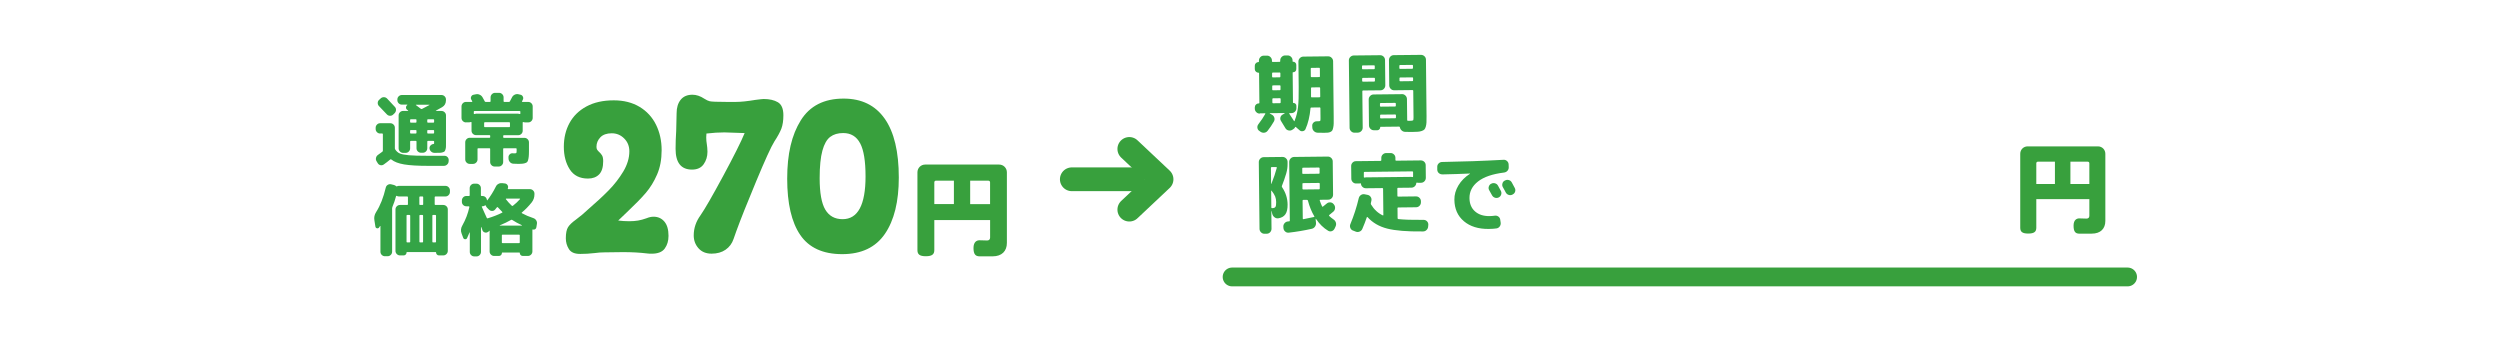 <?xml version="1.0" encoding="UTF-8"?><svg id="_レイヤー_2" xmlns="http://www.w3.org/2000/svg" xmlns:xlink="http://www.w3.org/1999/xlink" viewBox="0 0 730 106.34"><defs><style>.cls-1,.cls-2,.cls-3{fill:none;}.cls-2{stroke-width:6.94px;}.cls-2,.cls-3{stroke:#38a03d;stroke-linecap:round;stroke-linejoin:round;}.cls-3{stroke-width:5.49px;}.cls-4{fill:#34a446;}.cls-5{fill:#38a03d;}.cls-6{clip-path:url(#clippath);}</style><clipPath id="clippath"><rect class="cls-1" width="730" height="106.34"/></clipPath></defs><g id="L2"><g class="cls-6"><path class="cls-4" d="M111.01,38.99c-.36,0-.67-.13-.93-.39-.26-.26-.39-.57-.39-.93v-.37c0-.36.13-.66.39-.93s.57-.39.93-.39h2.97c.36,0,.67.13.93.39.26.26.39.57.39.93v5.99c0,.12.04.25.12.37.34.53.78.91,1.32,1.15.54.24,1.43.41,2.66.52,1.23.11,3.08.16,5.56.16h4.83c.36,0,.65.13.89.38.24.25.35.56.34.92l-.02.32c-.02.37-.16.68-.44.94-.28.26-.6.38-.97.38h-4.5c-3.06,0-5.42-.14-7.08-.42-1.66-.28-2.9-.76-3.74-1.44-.11-.08-.21-.08-.3-.02-.62.53-1.26,1.02-1.93,1.49-.29.2-.61.26-.95.19-.34-.08-.6-.27-.79-.58l-.35-.58c-.19-.31-.24-.64-.15-1,.08-.36.28-.64.59-.86.43-.29.85-.6,1.25-.91.11-.08.16-.18.16-.3v-4.83c0-.12-.07-.19-.21-.19h-.58ZM111.17,28.73c.26-.25.58-.36.95-.35s.68.15.93.42c1.04,1.1,1.79,1.9,2.25,2.41.25.26.36.58.33.95s-.18.68-.44.93l-.39.37c-.26.25-.57.36-.93.35-.36-.01-.66-.15-.91-.42-.5-.53-1.26-1.33-2.3-2.41-.25-.26-.37-.57-.36-.93,0-.36.14-.66.41-.9l.46-.42ZM130.22,29.27c0,.91-.37,1.59-1.11,2.02-1,.57-1.62.91-1.83,1.02-.02.02-.02.04-.02.06s.01.03.05.03h1.6c.36,0,.67.13.93.38.26.25.39.56.39.92v7.89c0,.56,0,.97-.01,1.24s-.05.54-.14.82-.17.46-.27.56-.28.18-.56.27c-.28.09-.56.13-.85.14-.29,0-.71.01-1.26.01h-.35c-.36-.02-.67-.15-.94-.41-.27-.25-.41-.56-.43-.92-.02-.33.09-.61.33-.85.23-.24.52-.38.86-.41.08-.02.12-.05.14-.1.02-.05.02-.2.02-.43v-.16c0-.14-.07-.21-.21-.21h-1.6c-.12,0-.19.07-.19.21v1.95c0,.36-.13.66-.39.92s-.57.38-.93.38h-.51c-.36,0-.67-.13-.93-.38s-.39-.56-.39-.92v-1.95c0-.14-.06-.21-.19-.21h-1.46c-.14,0-.21.07-.21.21v1.97c0,.36-.13.67-.39.93s-.57.39-.93.39h-.72c-.36,0-.67-.13-.93-.39-.26-.26-.39-.57-.39-.93v-9.63c0-.36.13-.66.39-.92.26-.25.57-.38.93-.38h1.42s.05-.01.06-.03c0-.02,0-.05-.03-.08-.03-.03-.07-.07-.13-.12-.05-.05-.1-.08-.13-.09-.25-.17-.37-.4-.36-.7s.14-.53.38-.7c.02-.01.02-.04.02-.07s-.02-.05-.05-.05h-1.55c-.36,0-.67-.13-.93-.38-.26-.26-.39-.56-.39-.92v-.21c0-.36.13-.66.39-.92.26-.25.57-.38.93-.38h11.55c.36,0,.67.13.93.38.26.26.39.56.39.92v.21ZM121.61,35.62v-.6c0-.12-.06-.19-.19-.19h-1.46c-.14,0-.21.06-.21.19v.6c0,.12.07.19.21.19h1.46c.12,0,.19-.06.19-.19ZM121.61,38.78v-.6c0-.14-.06-.21-.19-.21h-1.46c-.14,0-.21.07-.21.21v.6c0,.14.07.21.21.21h1.46c.12,0,.19-.07.19-.21ZM121.5,30.57s-.05.02-.07.05c-.02.03,0,.05.02.07.62.46,1.09.82,1.42,1.07.11.08.22.09.35.05.43-.2,1.15-.58,2.16-1.14.01-.02.02-.04.02-.06s-.01-.03-.05-.03h-3.85ZM126.76,35.62v-.6c0-.12-.07-.19-.21-.19h-1.6c-.12,0-.19.06-.19.19v.6c0,.12.06.19.19.19h1.6c.14,0,.21-.06.21-.19ZM126.76,38.78v-.6c0-.14-.07-.21-.21-.21h-1.6c-.12,0-.19.07-.19.21v.6c0,.14.06.21.19.21h1.6c.14,0,.21-.07.21-.21Z"/><path class="cls-4" d="M136.06,35.74c-.36,0-.66-.13-.92-.39s-.38-.57-.38-.93v-3.34c0-.36.13-.66.38-.93.25-.26.56-.39.92-.39h1.74s.08-.02.1-.06c.02-.04.03-.07.01-.1-.03-.06-.08-.15-.15-.27-.07-.12-.12-.21-.15-.27-.16-.28-.16-.56-.02-.86.14-.29.36-.47.67-.53l.7-.14c.39-.08.76-.04,1.11.13.36.16.63.41.83.75.06.11.17.29.31.56.15.26.26.47.34.63.05.11.14.16.28.16h1.23c.12,0,.19-.06.19-.19v-1.14c0-.36.13-.66.39-.93.26-.26.57-.39.93-.39h1.16c.36,0,.67.13.93.39.26.26.39.57.39.93v1.14c0,.12.06.19.19.19h1.37c.14,0,.23-.05.28-.16.2-.37.4-.75.6-1.14.17-.36.43-.62.78-.8s.71-.23,1.08-.15l.6.14c.34.06.58.25.73.56.15.31.14.61-.01.9-.09.22-.17.38-.23.49-.03.03-.04.07-.01.1.02.04.06.06.1.06h1.72c.36,0,.66.13.92.39.25.26.38.57.38.93v3.34c0,.36-.13.67-.38.93s-.56.39-.92.39h-.97c-.12,0-.28-.03-.46-.09-.12-.03-.19,0-.19.12v2.41c0,.36-.13.66-.39.92-.26.26-.57.38-.93.38h-4.18c-.12,0-.19.07-.19.21v.37c0,.12.06.19.19.19h6.01c.36,0,.66.13.93.39.26.26.39.57.39.93v2.46c0,.76-.02,1.34-.07,1.75-.05.41-.12.77-.22,1.09-.1.32-.29.54-.56.66s-.57.21-.9.25c-.33.05-.82.07-1.45.07-.08,0-.53-.02-1.37-.05-.37-.02-.69-.16-.95-.43-.26-.27-.41-.59-.44-.96l-.02-.44c-.02-.34.1-.63.34-.88.24-.25.54-.36.89-.33.15.02.33.02.53.02.29,0,.47-.04.53-.12.06-.08.09-.29.09-.65v-.53c0-.12-.07-.19-.21-.19h-3.53c-.12,0-.19.06-.19.19v3.83c0,.36-.13.67-.39.93s-.57.39-.93.39h-1.16c-.36,0-.67-.13-.93-.39s-.39-.57-.39-.93v-3.83c0-.12-.06-.19-.19-.19h-3.29c-.14,0-.21.06-.21.19v3.06c0,.36-.13.67-.39.93s-.57.39-.93.39h-.95c-.36,0-.67-.13-.93-.39s-.39-.57-.39-.93v-4.99c0-.36.13-.67.39-.93.26-.26.57-.39.93-.39h5.78c.12,0,.19-.06.19-.19v-.37c0-.14-.06-.21-.19-.21h-3.94c-.36,0-.67-.13-.93-.38-.26-.25-.39-.56-.39-.92v-2.41c0-.11-.06-.15-.19-.12-.19.06-.34.09-.46.09h-.97ZM138.54,32.42c-.12,0-.19.06-.19.19v.56c0,.11.06.15.19.12.19-.06.34-.09.46-.09h12.29c.12,0,.28.03.46.09.12.03.19,0,.19-.12v-.56c0-.12-.06-.19-.19-.19h-13.22ZM148.91,36.92v-1.02c0-.14-.06-.21-.19-.21h-7.14c-.14,0-.21.07-.21.21v1.02c0,.14.07.21.21.21h7.14c.12,0,.19-.07.19-.21Z"/><path class="cls-4" d="M109.62,66.19l-.3-1.9c-.14-.82.03-1.61.51-2.37,1.19-1.86,2.13-4.23,2.81-7.12.08-.36.27-.63.58-.82.31-.19.63-.25.97-.17l.79.19c.29.08.53.2.7.37.08.08.17.08.28.02.14-.08.33-.12.58-.12h13.52c.36,0,.67.13.93.39s.39.57.39.93v.46c0,.36-.13.67-.39.93-.26.26-.57.39-.93.39h-2.92c-.14,0-.21.07-.21.21v2.06c0,.14.07.21.21.21h2.3c.36,0,.66.13.93.38.26.25.39.56.39.92v12.11c0,.36-.13.66-.39.93-.26.26-.57.39-.93.39h-1.28c-.23,0-.43-.09-.59-.26-.16-.17-.24-.37-.24-.6,0-.08-.05-.12-.14-.12h-8.35c-.08,0-.12.04-.12.12,0,.23-.08.43-.24.6s-.36.26-.59.26h-1.09c-.36,0-.67-.13-.93-.39s-.39-.57-.39-.93v-12.11c0-.36.13-.66.39-.92.26-.26.57-.38.93-.38h2.11c.14,0,.21-.07.21-.21v-2.06c0-.14-.07-.21-.21-.21h-2.37c-.26,0-.48-.05-.65-.16-.12-.06-.2-.05-.23.05-.29,1.11-.66,2.18-1.09,3.2-.05.12-.07.25-.07.37v12.67c0,.36-.13.67-.39.93s-.57.39-.93.39h-.79c-.36,0-.66-.13-.92-.39s-.38-.57-.38-.93v-7.45s-.02-.05-.05-.06c-.03,0-.05,0-.07.01-.03.05-.08.12-.14.22-.06.1-.11.17-.14.22-.15.2-.36.27-.61.22-.25-.05-.41-.21-.45-.48ZM119.78,62.96c0-.12-.07-.19-.21-.19h-.67c-.12,0-.19.06-.19.19v7.63c0,.12.06.19.19.19h.67c.14,0,.21-.06.21-.19v-7.63ZM122.45,57.58v2.06c0,.14.07.21.21.21h.72c.12,0,.19-.07.19-.21v-2.06c0-.14-.06-.21-.19-.21h-.72c-.14,0-.21.07-.21.21ZM123.54,70.59v-7.63c0-.12-.06-.19-.19-.19h-.67c-.14,0-.21.06-.21.19v7.63c0,.12.07.19.21.19h.67c.12,0,.19-.06.19-.19ZM126.25,62.96v7.63c0,.12.06.19.19.19h.67c.14,0,.21-.06.21-.19v-7.63c0-.12-.07-.19-.21-.19h-.67c-.12,0-.19.06-.19.19Z"/><path class="cls-4" d="M135.23,69.37l-.44-1.18c-.31-.79-.24-1.57.21-2.34.96-1.7,1.65-3.5,2.06-5.4.01-.05,0-.09-.04-.14-.04-.05-.08-.07-.13-.07h-.72c-.36,0-.66-.13-.92-.38s-.38-.56-.38-.92v-.39c0-.36.13-.67.38-.93.25-.26.56-.39.92-.39h.77c.14,0,.21-.06.21-.19v-2.09c0-.36.13-.67.38-.93s.56-.39.92-.39h.67c.36,0,.66.13.92.39.26.26.38.57.38.93v2.09c0,.12.07.19.21.19h.25c.34,0,.63.11.88.34.25.22.39.51.42.85,0,.03.01.05.05.07.03.02.05.02.07,0,.96-1.25,1.79-2.58,2.48-3.99.17-.36.42-.63.77-.81.34-.19.7-.25,1.09-.21l.81.09c.34.05.59.22.77.51.17.29.19.6.07.91v.05c-.06.12-.02.19.12.19h6.33c.36,0,.66.13.93.39.26.26.39.57.39.93v.19c0,.9-.27,1.69-.81,2.37-.91,1.13-1.87,2.11-2.88,2.95-.09.06-.08.13.05.21.96.53,2.06,1,3.32,1.42.36.12.63.34.83.65s.27.65.21,1.02l-.16,1c-.03.25-.15.44-.36.57-.21.13-.43.16-.66.08-.09-.03-.14,0-.14.12v6.29c0,.36-.13.66-.39.93-.26.26-.57.39-.93.39h-1.48c-.25,0-.46-.09-.63-.26s-.25-.38-.25-.63c0-.08-.05-.12-.14-.12h-4.94c-.09,0-.14.04-.14.12,0,.25-.08.46-.25.63s-.38.26-.63.26h-1.39c-.36,0-.67-.13-.93-.39-.26-.26-.39-.57-.39-.93v-5.99s-.01-.05-.03-.06-.05,0-.08.03c-.11.14-.22.25-.35.33l-.07.02c-.28.19-.58.22-.9.12-.33-.11-.55-.32-.67-.63-.03-.11-.08-.27-.16-.48-.08-.21-.14-.37-.19-.48-.01-.01-.03-.02-.05-.02s-.02.02-.02.05v7.24c0,.36-.13.67-.38.93-.25.26-.56.39-.92.39h-.67c-.36,0-.66-.13-.92-.39s-.38-.57-.38-.93v-5.68s-.04-.01-.07,0c-.23.6-.47,1.15-.72,1.65-.12.25-.32.36-.59.34-.27-.02-.45-.17-.55-.43ZM140.82,60.23c-.14,0-.18.06-.12.19.15.37.39.91.72,1.62.32.71.57,1.25.74,1.62.05.09.13.12.25.09,1.59-.48,3-1.03,4.22-1.65.11-.06.12-.14.02-.23-.43-.42-.86-.87-1.28-1.34-.09-.09-.18-.09-.26,0-.11.15-.29.37-.53.65-.23.28-.53.42-.88.42s-.67-.13-.93-.39l-.58-.58c-.17-.2-.29-.4-.35-.6-.03-.09-.08-.12-.16-.07-.26.19-.53.28-.81.28h-.07ZM149.22,64.22c-.94.54-2.04,1.07-3.29,1.58-.02.02-.02.03-.02.05,0,.02.02.02.05.02h6.43s.02-.01.02-.04,0-.04-.02-.06c-1.07-.5-2.01-1.01-2.83-1.55-.09-.08-.2-.08-.33,0ZM151.77,70.8v-2.09c0-.12-.07-.19-.21-.19h-4.83c-.12,0-.19.06-.19.19v2.09c0,.12.06.19.19.19h4.83c.14,0,.21-.06.21-.19ZM147.78,58s-.05.02-.07.06c-.02.04-.02.07,0,.1.51.67,1.09,1.31,1.74,1.92.11.08.21.08.3.02.77-.6,1.47-1.25,2.09-1.95.03-.02.04-.05.01-.09-.02-.05-.05-.07-.08-.07h-3.99Z"/><line class="cls-3" x1="359.77" y1="80.87" x2="621.26" y2="80.87"/><path class="cls-5" d="M610.78,68.23h-3.6c-1.15,0-1.7-.58-1.7-2.33s.98-2.13,1.64-2.13c.72,0,1.44.06,2.16.06.49,0,.81-.29.81-.81v-4.87h-15.49v8.35c0,1.15-.6,1.7-2.36,1.7s-2.33-.55-2.33-1.7v-21.6c0-1.21.95-2.16,2.16-2.16h20.53c1.21,0,2.16.95,2.16,2.16v19.61c0,2.25-1.38,3.71-3.97,3.71ZM600.04,47.21h-4.98c-.26,0-.46.2-.46.46v6.05h5.44v-6.51ZM610.09,47.67c0-.26-.2-.46-.46-.46h-5.07v6.51h5.53v-6.05Z"/><path class="cls-5" d="M169.31,74.14c-1.54,0-2.61-.47-3.2-1.42-.59-.94-.89-1.99-.89-3.13,0-1.49.22-2.58.65-3.26.43-.68,1.21-1.42,2.31-2.21.87-.66,1.48-1.14,1.84-1.45l1.54-1.38c2.49-2.15,4.55-4.06,6.19-5.73,1.64-1.67,3.05-3.49,4.24-5.46,1.18-1.98,1.78-3.95,1.78-5.92,0-1.49-.5-2.74-1.51-3.75-1.01-1.01-2.22-1.51-3.64-1.51s-2.57.39-3.32,1.18c-.75.79-1.13,1.71-1.13,2.76,0,.35.06.62.18.82.12.2.32.43.59.69.36.31.64.65.86,1.02.22.37.33.93.33,1.68,0,1.75-.39,3.04-1.18,3.85s-1.88,1.22-3.26,1.22c-2.41,0-4.19-.9-5.33-2.7-1.15-1.8-1.72-3.99-1.72-6.58s.55-4.9,1.66-6.94c1.11-2.04,2.75-3.65,4.95-4.84s4.85-1.78,7.97-1.78c2.92,0,5.44.64,7.55,1.91s3.71,3.02,4.8,5.23c1.09,2.22,1.63,4.68,1.63,7.41s-.44,5.05-1.33,7.11-2,3.86-3.32,5.4-3.15,3.4-5.48,5.6c-1.62,1.54-2.47,2.35-2.55,2.44,1.07.13,2.13.2,3.2.2.99,0,1.86-.07,2.61-.2.75-.13,1.56-.35,2.43-.66.75-.31,1.44-.46,2.07-.46,1.3,0,2.36.47,3.17,1.42s1.21,2.34,1.21,4.18c0,1.45-.37,2.68-1.1,3.69-.73,1.01-2,1.51-3.82,1.51-.55,0-.99-.02-1.3-.07-2.13-.26-4.48-.39-7.05-.39l-5.39.07c-.99,0-1.94.07-2.84.2-1.5.18-2.96.26-4.38.26Z"/><path class="cls-5" d="M206.28,38.99c-.04.26-.06.64-.06,1.12,0,.7.06,1.38.18,2.04.04.22.08.55.12.99.04.44.06.83.06,1.18,0,1.36-.37,2.57-1.1,3.62-.73,1.05-1.87,1.58-3.41,1.58-3.2,0-4.8-2.02-4.8-6.06,0-1.62.06-3.38.18-5.27.08-2.54.12-4.26.12-5.13,0-1.62.39-2.93,1.18-3.92s1.94-1.48,3.44-1.48c1.15,0,2.31.39,3.5,1.18.63.4,1.15.64,1.54.72.51.13,2.15.2,4.92.2h2.73c1.46,0,3.36-.2,5.69-.59,1.34-.17,2.15-.26,2.43-.26,1.7,0,3.08.32,4.15.95,1.07.64,1.6,1.9,1.6,3.79,0,1.58-.2,2.89-.59,3.92-.4,1.03-1.09,2.29-2.07,3.79-.91,1.45-2.68,5.32-5.3,11.62-2.63,6.3-4.55,11.14-5.78,14.51-.08.18-.35.93-.8,2.27-.45,1.34-1.23,2.39-2.34,3.16-1.11.77-2.47,1.15-4.09,1.15s-2.89-.53-3.82-1.58c-.93-1.05-1.39-2.3-1.39-3.75,0-2.11.67-4.08,2.01-5.92,1.22-1.76,3.42-5.56,6.58-11.42s5.25-10.04,6.28-12.54c-3.08-.13-5.06-.2-5.92-.2-1.58,0-3.32.11-5.21.33Z"/><path class="cls-5" d="M245.92,74.21c-5.61,0-9.69-1.87-12.24-5.59-2.55-3.73-3.82-9.22-3.82-16.46s1.32-12.78,3.97-17.02c2.65-4.24,6.81-6.35,12.5-6.35,5.25,0,9.25,1.95,12,5.86,2.75,3.91,4.12,9.63,4.12,17.18,0,7.02-1.35,12.51-4.06,16.46-2.71,3.95-6.86,5.92-12.47,5.92ZM251.16,41.85c-1.05-2-2.7-3-4.95-3-1.54,0-2.8.37-3.79,1.12s-1.75,2.08-2.28,4.02-.8,4.61-.8,8.03c0,4.3.55,7.37,1.66,9.22,1.11,1.84,2.78,2.76,5.04,2.76,4.46,0,6.7-4.17,6.7-12.51,0-4.43-.52-7.65-1.57-9.64Z"/><path class="cls-5" d="M289.83,74.85h-3.78c-1.21,0-1.79-.61-1.79-2.45s1.03-2.24,1.73-2.24c.76,0,1.51.06,2.27.06.51,0,.85-.3.85-.85v-5.12h-16.29v8.78c0,1.21-.64,1.79-2.48,1.79s-2.45-.58-2.45-1.79v-22.71c0-1.27,1-2.27,2.27-2.27h21.58c1.27,0,2.27,1,2.27,2.27v20.62c0,2.36-1.45,3.91-4.18,3.91ZM278.54,52.75h-5.24c-.27,0-.48.21-.48.48v6.36h5.72v-6.84ZM289.1,53.24c0-.27-.21-.48-.48-.48h-5.33v6.84h5.81v-6.36Z"/><line class="cls-2" x1="312.97" y1="52.35" x2="330.69" y2="52.35"/><polyline class="cls-2" points="329.76 61.21 339.17 52.35 329.76 43.49"/><path class="cls-4" d="M367.85,33.17c-.39,0-.72-.13-1.01-.42-.29-.28-.43-.62-.44-1v-.38c0-.32.1-.59.33-.82.22-.23.5-.35.84-.35.12,0,.18-.06.17-.18l-.09-8.64c0-.1-.06-.15-.18-.15-.29,0-.53-.1-.75-.31-.21-.21-.32-.45-.32-.74v-.96c-.01-.28.09-.54.3-.76s.45-.33.74-.33c.12,0,.18-.05.17-.15v-.28c0-.38.13-.72.4-1.01.27-.29.6-.43.99-.44h.96c.38-.01.72.12,1.01.41.29.28.43.62.44,1v.23c0,.13.07.2.21.2l2.01-.02c.13,0,.2-.07.2-.2v-.23c0-.38.13-.72.42-1.01.28-.29.61-.43,1-.44h.73c.38-.01.72.13,1.01.41.29.28.43.62.44,1v.3c0,.08.05.13.13.12.27,0,.5.09.68.27.19.18.28.41.28.67v1.18c.01.27-.08.5-.26.68-.18.19-.41.28-.68.28-.08,0-.13.05-.12.15l.09,8.69c0,.08.04.12.13.12.23,0,.44.08.61.24.17.17.26.37.26.6v.68c.01.38-.13.72-.41,1.01s-.62.43-1,.44h-.58c-.13,0-.16.08-.07.21.58.85,1.04,1.56,1.38,2.12.07.08.12.07.15-.05l.07-.23c.46-1.13.77-2.39.93-3.78.16-1.39.23-3.35.2-5.88l-.08-7.44c0-.39.13-.72.42-1.01.28-.29.62-.43,1-.44l7.26-.08c.38,0,.72.13,1.01.42.29.28.43.62.44,1l.17,16.33c0,.75,0,1.36,0,1.81s-.06.87-.14,1.25c-.08.38-.17.65-.27.82-.1.17-.27.31-.51.43-.24.12-.49.19-.75.22-.26.03-.62.04-1.09.05-.18,0-.83,0-1.93-.03-.4-.01-.76-.16-1.06-.44-.3-.28-.47-.62-.49-1.03l-.03-.53c-.02-.37.1-.68.37-.95.27-.26.59-.39.98-.38h.25c.42,0,.66-.05.73-.12.07-.08.1-.34.09-.79l-.03-2.94c0-.13-.07-.2-.2-.2l-2.44.03c-.17,0-.25.07-.25.2-.21,2.36-.7,4.4-1.47,6.12-.15.32-.4.51-.76.58-.36.07-.67,0-.94-.24l-.89-.77c-.08-.05-.15-.12-.2-.2-.02-.03-.05-.05-.1-.05-.05,0-.08.02-.1.05-.11.27-.32.49-.62.66l-.32.2c-.33.19-.69.23-1.08.12-.39-.1-.67-.32-.86-.66-.44-.75-.86-1.43-1.25-2.05-.22-.33-.29-.68-.2-1.05.09-.37.3-.65.63-.84l.62-.36s.02-.04.02-.06-.02-.04-.05-.04l-4.3.04s-.05.01-.05.04,0,.05.03.06l.63.35c.36.2.59.49.7.87.11.38.07.75-.13,1.11-.54.94-1.15,1.85-1.83,2.71-.25.32-.57.51-.96.56-.39.05-.76-.03-1.1-.26l-.38-.27c-.32-.21-.5-.51-.55-.9-.05-.38.05-.73.28-1.03.83-1.08,1.5-2.09,2.03-3.04.03-.03.04-.07.01-.11-.02-.04-.06-.06-.11-.06l-1.48.02ZM371.45,21.42v.96c.01.15.08.23.21.22l2.01-.02c.13,0,.2-.08.2-.23v-.96c-.01-.15-.08-.23-.21-.22l-2.01.02c-.13,0-.2.08-.2.23ZM371.49,25.16v.98c.01.15.08.23.21.22l2.01-.02c.13,0,.2-.08.2-.23v-.98c-.01-.15-.08-.22-.21-.22l-2.01.02c-.13,0-.2.08-.2.23ZM371.53,28.93v1c.01.15.08.23.21.22l2.01-.02c.13,0,.2-.08.2-.23v-1c-.01-.15-.08-.23-.21-.22l-2.01.02c-.13,0-.2.08-.2.23ZM382.74,20.04l.02,2.29c0,.13.07.2.2.2l2.26-.02c.13,0,.2-.07.2-.2l-.02-2.29c0-.15-.07-.23-.2-.22l-2.26.02c-.13,0-.2.08-.2.23ZM382.82,27.21c0,.12,0,.29,0,.51,0,.23,0,.39,0,.49,0,.15.07.23.2.22l2.29-.02c.13,0,.2-.07.2-.2l-.03-2.49c0-.15-.07-.23-.2-.22l-2.26.02c-.13,0-.2.08-.2.23v1.46Z"/><path class="cls-4" d="M395.53,38.75c-.38,0-.72-.13-1.01-.42s-.43-.62-.44-1l-.21-19.7c0-.38.13-.72.42-1s.62-.42,1-.43l7.71-.08c.38,0,.72.13,1,.4s.42.6.43.99l.08,7.41c0,.39-.13.72-.4,1.01-.27.29-.6.43-.99.44l-5.1.05c-.15,0-.22.08-.22.23l.11,10.63c0,.38-.13.72-.42,1.01-.28.29-.62.43-1,.44h-.96ZM397.71,19.33v.68c0,.15.08.23.23.22l3.27-.03c.15,0,.23-.08.22-.23v-.68c0-.15-.08-.23-.24-.22l-3.27.03c-.15,0-.22.08-.22.23ZM397.75,22.95v.68c0,.15.08.22.24.22l3.27-.03c.15,0,.22-.08.22-.23v-.68c0-.13-.08-.2-.23-.2l-3.27.03c-.15,0-.23.07-.22.2ZM409.38,27.48c.38,0,.72.13,1.01.42.29.28.43.62.44,1l.07,6.16c0,.15.08.22.23.22h.5c.55-.01.88-.06.98-.14s.15-.38.14-.88l-.08-7.74c0-.15-.08-.23-.23-.22l-5.35.06c-.39,0-.72-.13-1-.42-.28-.28-.42-.62-.43-1l-.08-7.41c0-.38.13-.72.4-1s.6-.42.99-.43l7.96-.08c.38,0,.72.13,1.01.4.29.27.43.6.44.99l.17,16.53c0,.77,0,1.37-.02,1.81-.02.44-.09.85-.2,1.23-.11.39-.25.66-.41.83-.16.17-.42.31-.79.44-.37.12-.75.2-1.15.22-.4.03-.96.05-1.68.06-.72,0-1.39,0-2.01-.03-.37-.01-.7-.14-.98-.39-.29-.25-.47-.56-.54-.92-.04-.15-.11-.23-.23-.22l-5.4.06c-.08,0-.12.04-.12.13,0,.23-.08.44-.25.61-.17.17-.36.26-.58.26h-1c-.39.01-.72-.12-1.01-.41-.29-.28-.43-.61-.44-1l-.08-7.59c0-.38.13-.72.42-1.01.28-.29.61-.43,1-.44l8.29-.09ZM407.58,30.89v-.63c0-.15-.08-.23-.24-.22l-4.17.04c-.15,0-.23.08-.22.23v.63c0,.13.08.2.24.2l4.17-.04c.15,0,.23-.07.22-.2ZM407.62,34.3v-.65c0-.15-.08-.22-.24-.22l-4.17.04c-.15,0-.23.08-.22.23v.65c0,.15.08.23.24.22l4.17-.04c.15,0,.23-.08.22-.23ZM408.61,19.22v.68c0,.15.08.23.24.22l3.52-.04c.15,0,.23-.08.22-.23v-.68c0-.15-.08-.22-.24-.22l-3.52.04c-.15,0-.23.08-.22.23ZM412.4,23.7c.15,0,.22-.08.22-.23v-.68c0-.13-.08-.2-.23-.2l-3.52.04c-.15,0-.23.07-.22.2v.68c0,.15.09.23.24.22l3.52-.04Z"/><path class="cls-4" d="M369.23,68.26c-.39,0-.72-.13-1.01-.42-.29-.28-.43-.62-.44-1l-.21-19.5c0-.38.13-.72.42-1.01.28-.29.61-.43,1-.44l5.53-.06c.38,0,.72.13,1.01.42.29.28.43.61.44,1v.6c.02.92-.12,1.85-.39,2.79-.34,1.16-.76,2.38-1.27,3.66-.05.12-.02.25.08.4,1.04,1.55,1.57,3.23,1.59,5.04.01,1.24-.2,2.18-.64,2.82-.44.64-1.12,1.03-2.04,1.18-.4.07-.78-.02-1.12-.28-.35-.25-.57-.59-.68-1.01l-.21-.85s0-.03-.03-.03c-.02,0-.03,0-.03.03l.05,5.2c0,.38-.13.72-.4,1.01-.27.29-.6.43-.99.44h-.68ZM371.11,49.04l.05,4.62s0,.05.03.05c.02,0,.03,0,.05-.03.69-1.7,1.21-3.25,1.58-4.67.03-.15-.02-.23-.15-.23h-1.33c-.15.02-.23.09-.22.24ZM371.18,55.73l.05,4.85c0,.13.07.2.2.2.5,0,.83-.12.99-.35.16-.23.23-.7.22-1.42,0-.6-.11-1.15-.29-1.63-.19-.48-.54-1.05-1.05-1.7-.03-.03-.06-.04-.09-.02-.03.02-.04.04-.04.08ZM384.26,63.9s-.04-.02-.06-.02-.04.02-.04.05l.11,1.13c.04.4-.06.77-.29,1.11-.23.34-.55.55-.95.64-2.19.49-4.43.87-6.72,1.13-.38.04-.73-.07-1.03-.33-.3-.26-.47-.58-.51-.96l-.03-.4c-.04-.38.07-.73.33-1.05.26-.31.58-.49.96-.53.03-.02.1-.03.2-.03.1,0,.17,0,.2,0,.13,0,.2-.09.2-.25l-.18-17.11c0-.38.13-.72.42-1.01.28-.29.62-.43,1-.44l9.87-.11c.38,0,.72.14,1,.42.28.28.42.62.42,1l.1,9.72c0,.39-.13.72-.4,1.01-.27.29-.6.43-.99.44l-2.36.03c-.13,0-.18.06-.15.18.22.68.46,1.27.7,1.75.07.13.15.15.25.05.37-.27.73-.57,1.1-.89.3-.25.64-.37,1.04-.34.39.03.71.19.95.49l.1.12c.26.32.37.67.34,1.08-.03.4-.19.74-.49,1.01l-1.2.99c-.1.1-.11.19-.02.28.3.3.73.64,1.27,1.02.34.23.56.53.68.91.11.38.09.75-.08,1.12l-.29.63c-.18.37-.45.62-.81.75-.36.13-.71.1-1.07-.1-1.37-.82-2.55-1.98-3.56-3.48ZM380.26,49.17v1.41c.02.13.08.2.22.2l4.62-.05c.15,0,.23-.07.22-.2v-1.41c-.02-.13-.09-.2-.24-.2l-4.62.05c-.13,0-.2.07-.2.2ZM380.53,55.33l4.62-.05c.15,0,.22-.08.22-.23v-1.43c-.02-.13-.09-.2-.24-.2l-4.62.05c-.13,0-.2.07-.2.2v1.43c.02.15.08.23.22.22ZM383.7,63.38c.12-.03.14-.11.07-.23-.78-1.3-1.4-2.83-1.86-4.58-.03-.13-.12-.2-.25-.2h-1.11c-.13.01-.2.08-.2.21l.06,5.25c0,.15.07.21.2.17,1.14-.21,2.17-.43,3.08-.64Z"/><path class="cls-4" d="M395.03,67.31c-.35-.15-.6-.41-.74-.77-.14-.37-.13-.73.01-1.08,1.03-2.47,1.85-5.01,2.46-7.61.1-.39.31-.69.64-.91.33-.22.69-.29,1.08-.21l.85.17c.39.08.69.28.91.61s.29.68.21,1.07c-.02.08-.04.21-.08.36-.04.16-.07.28-.08.37-.03.15-.01.29.05.4.9,1.48,2.05,2.54,3.43,3.18.12.05.18,0,.17-.13l-.08-7.64c0-.13-.07-.2-.2-.2l-4.82.05c-.37,0-.69-.12-.97-.37-.28-.25-.44-.56-.47-.92,0-.13-.07-.18-.2-.15s-.25.05-.35.05h-.85c-.38.01-.72-.12-1-.41s-.42-.62-.42-1l-.04-3.69c0-.39.13-.72.4-1s.6-.42.99-.42l7.21-.08c.13,0,.2-.08.2-.23v-.63c-.01-.38.13-.72.41-1,.28-.28.62-.42,1-.43h1.26c.38-.02.72.12,1.01.39s.43.6.44.99v.63c0,.15.08.23.21.22l7.21-.08c.38,0,.72.13,1,.4.28.27.42.6.42.99l.04,3.69c0,.38-.13.72-.4,1.01-.27.29-.6.43-.99.44h-.85c-.1,0-.22,0-.35-.04-.13-.03-.2.02-.2.15-.03.37-.18.68-.45.93-.27.25-.6.38-.96.39l-3.92.04c-.13,0-.2.08-.2.23l.02,2.14c0,.13.07.2.2.2l5.25-.06c.38,0,.72.13,1,.42.28.28.42.62.42,1v.3c0,.39-.13.72-.4,1.01-.27.29-.6.43-.99.44l-5.25.06c-.13,0-.2.07-.2.2l.03,2.94c0,.13.07.22.2.25,1.66.18,4,.26,7.01.23h.38c.39,0,.71.13.99.41.27.28.4.62.39,1l-.05.53c-.03.4-.18.74-.47,1.02-.28.28-.62.42-1.02.42h-.23c-4.46.05-7.86-.23-10.22-.83-2.36-.6-4.28-1.72-5.75-3.34-.02-.03-.06-.05-.11-.05-.06,0-.1.03-.11.08-.39,1.16-.83,2.29-1.32,3.41-.16.37-.43.63-.81.78-.38.15-.75.15-1.12,0l-.81-.32ZM398.81,51.79l13.26-.14c.1,0,.22.01.35.05.13.03.2-.02.2-.15v-1.31c-.01-.13-.09-.2-.24-.2l-13.92.15c-.15,0-.22.07-.22.2v1.31c.02.13.08.18.22.15.13-.04.25-.05.35-.05Z"/><path class="cls-4" d="M421.16,50.92c-.4,0-.75-.13-1.04-.39-.29-.26-.43-.6-.44-1v-.8c-.01-.39.12-.72.4-1s.6-.42.99-.43c6.03-.1,12.02-.31,17.98-.64.38-.02.72.1,1.01.37.29.26.44.59.46.97l.03.8c.02.4-.1.75-.35,1.05-.26.3-.59.47-.99.53-3.4.42-5.94,1.29-7.62,2.61-1.69,1.32-2.52,2.94-2.5,4.86.02,1.64.55,2.93,1.61,3.87,1.06.94,2.45,1.39,4.17,1.38.55,0,1.09-.05,1.61-.12.38-.06.73.03,1.04.25.31.22.5.53.55.91l.13.88c.05.4-.04.77-.28,1.1-.24.33-.56.52-.96.58-.6.09-1.36.14-2.26.15-3.01.03-5.43-.72-7.25-2.26-1.82-1.54-2.74-3.63-2.77-6.28-.02-1.44.38-2.83,1.17-4.16.8-1.33,1.92-2.47,3.37-3.4.02,0,.02-.02.02-.05,0-.02,0-.03-.02-.03-2.45.11-5.14.2-8.09.26ZM435.46,53.64c.35-.19.72-.23,1.1-.11.39.11.67.34.86.69.19.33.47.85.85,1.55.17.35.19.71.06,1.08-.13.37-.37.64-.72.81-.37.17-.74.19-1.11.06-.37-.13-.65-.37-.84-.72-.08-.15-.36-.64-.82-1.47-.19-.33-.23-.68-.11-1.05.11-.37.34-.65.69-.84h.03ZM441.44,53.27c.56,1.05.85,1.59.87,1.62.19.35.22.71.1,1.08-.12.37-.36.64-.71.81l-.08.05c-.35.17-.71.2-1.09.08-.38-.12-.66-.36-.85-.71-.09-.17-.22-.42-.41-.77-.19-.35-.33-.61-.44-.78-.19-.33-.23-.69-.12-1.08.1-.39.33-.66.68-.84l.08-.03c.35-.19.72-.23,1.1-.12.39.1.67.33.86.68Z"/></g></g></svg>